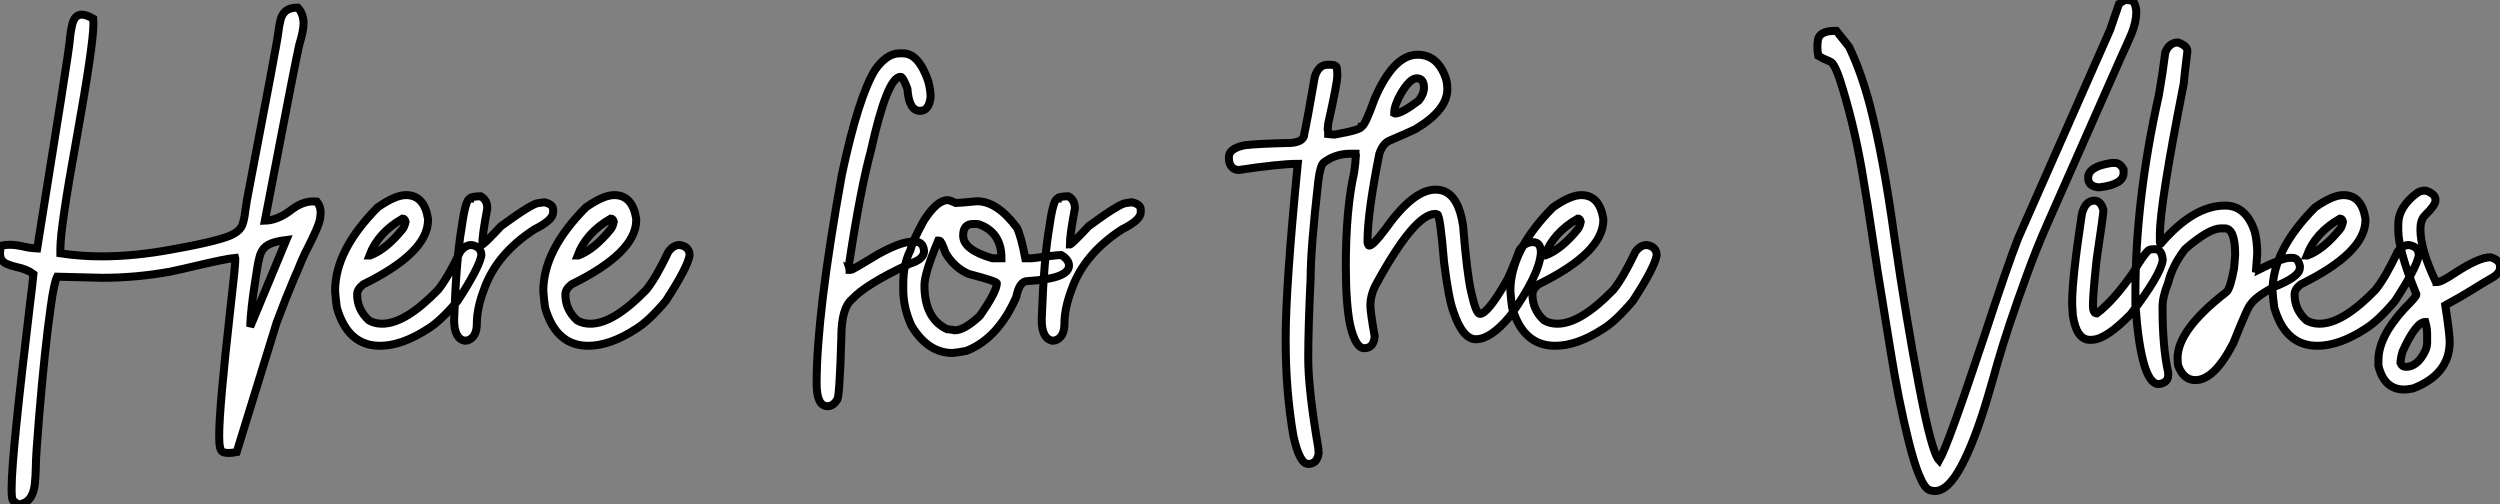 <?xml version="1.0" standalone="no"?>
<svg xmlns="http://www.w3.org/2000/svg" viewBox="0 -42.22 312.54 63.06"><rect x="0" y="-42.22" width="312.54" height="63.06" fill="#808080" stroke="none"/><path d="M2.24 20.84L2.24 20.84L1.59 20.32Q1.45 20.02 1.45 18.92L1.45 18.92Q1.45 16.63 2.08 10.53L2.08 10.53Q2.54 5.91 3.75-4.21L3.75-4.21Q4.10-6.97 4.18-7.96L4.18-7.96Q3.34-8.59 1.97-8.86L1.97-8.86Q1.31-9.02 0.82-9.24L0.82-9.24Q0-9.60 0-10.53L0-10.53Q0-10.94 0.14-11.51L0.14-11.51Q0.71-11.62 1.20-11.62L1.20-11.62Q1.97-11.62 2.93-11.40L2.93-11.40Q3.69-11.21 4.65-11.16L4.65-11.16Q8.64-35.90 8.70-36.97L8.70-36.97Q8.80-38.17 9.02-39.10L9.02-39.10Q9.30-40.39 10.23-40.39L10.23-40.39Q10.77-40.39 11.65-39.89L11.65-39.89L11.68-39.27Q11.68-36.61 9.57-24.88L9.57-24.88Q7.55-13.78 7.55-11.16L7.55-11.16L7.55-10.55Q10.09-10.17 12.71-10.17L12.71-10.17Q16.87-10.17 21.57-11.05L21.57-11.05Q27.84-12.17 29.23-12.99L29.23-12.99Q30.05-13.45 30.30-14.11Q30.54-14.77 30.65-15.75L30.65-15.75L30.87-17.20Q34.73-37.27 34.78-38.09L34.78-38.09Q34.89-39.02 35.08-39.76L35.08-39.76Q35.46-41.26 37.13-41.26L37.13-41.26L37.24-41.26Q37.95-40.47 37.95-39.29L37.95-39.29Q37.95-38.39 37.41-36.61L37.41-36.61Q37.11-35.46 33.11-14.63L33.11-14.63Q34.67-14.68 36.26-15.86L36.26-15.86Q37.73-17.04 39.13-17.04L39.13-17.04L39.62-17.01Q40.09-16.41 40.09-15.64L40.09-15.64Q40.09-15.53 40.03-15.01Q39.98-14.49 39.53-13.45Q39.07-12.41 38.57-11.43Q38.06-10.45 37.71-9.63L37.71-9.63Q37.27-8.53 36.83-7.55L36.83-7.55Q35.71-4.92 34.59-1.91L34.59-1.91L29.59 14.30Q28.98 14.41 28.57 14.41L28.57 14.41Q28.30 14.41 27.97 14.33Q27.64 14.25 27.52 13.77Q27.40 13.29 27.40 12.28L27.40 12.28Q27.40 8.83 28.77-3.34L28.77-3.34Q29.42-8.91 29.42-9.87L29.42-9.87L29.39-9.98Q28.25-9.87 24.55-9.00L24.55-9.00Q22.72-8.56 21.27-8.26L21.27-8.26Q17.04-7.49 12.77-7.49L12.77-7.49L7.14-7.63Q6.75-6.84 6.34-3.86L6.34-3.86Q5.58 1.50 4.87 10.12L4.87 10.12Q4.48 14.82 4.48 16.13L4.48 16.13Q4.46 17.28 4.35 18.32L4.35 18.32Q4.07 20.73 2.24 20.84ZM31.28-1.37L31.28-1.37L35.79-12.22Q34.26-12.03 33.54-11.62Q32.81-11.21 32.55-10.43Q32.29-9.65 32.10-8.31L32.10-8.31L31.88-6.92Q31.34-3.45 31.28-1.37ZM47.50 1.01L47.50 1.01Q43.48 1.01 42.11-3.77L42.11-3.77Q41.97-4.76 41.89-5.85L41.89-5.85Q41.89-10.94 47.22-16.30L47.22-16.30Q49.41-17.83 50.75-17.83L50.75-17.83Q53.05-17.83 53.51-14.85L53.51-14.85L53.51-14.71Q53.51-10.64 45.42-6.67L45.42-6.67Q44.65-6.07 44.65-5.41L44.65-5.41Q44.65-3.50 46.13-2.16L46.13-2.16Q46.84-1.75 47.77-1.75L47.77-1.75Q50.67-1.75 54.77-5.99L54.77-5.99Q56-7.52 57.53-10.75L57.53-10.75Q58.16-11.59 58.93-11.59L58.93-11.59Q60.18-11.40 60.18-10.28L60.18-10.28Q59.88-8.70 57.20-4.59L57.20-4.59Q55.07-2.08 53.51-1.12L53.51-1.12Q50.23 1.01 47.50 1.01ZM46.18-10.28L46.27-10.28Q48.29-11.05 50.34-13.59L50.34-13.59Q50.56-13.86 50.70-14.49L50.70-14.49Q50.59-14.90 50.34-14.90L50.34-14.90Q47.25-13.13 46.18-10.28L46.18-10.28ZM58.49 0.33L58.08 0.38Q56.77 0.08 56.77-2.24L56.77-2.24Q57.04-9.95 57.72-13.81L57.72-13.81Q58.21-17.39 58.76-17.39L58.76-17.39Q58.76-17.64 60.07-17.69L60.07-17.69Q60.92-17.25 60.92-16.16L60.92-16.16Q60.29-12.82 60.29-11.65L60.29-11.65Q60.48-11.65 62.64-13.95L62.64-13.95Q66.58-16.84 67.35-16.84L67.35-16.84L68.06-16.93Q69.15-16.68 69.15-16.02L69.15-16.02L69.15-15.67Q69.15-14.71 66.80-13.54L66.80-13.54Q62.07-10.47 60.51-6.04L60.51-6.04Q59.61-3.66 59.61-1.75L59.61-1.75Q59.61-0.08 58.49 0.33L58.49 0.33ZM73.53 1.01L73.53 1.01Q69.51 1.01 68.14-3.77L68.14-3.77Q68.00-4.76 67.92-5.85L67.92-5.85Q67.92-10.94 73.25-16.30L73.25-16.30Q75.44-17.83 76.78-17.83L76.78-17.83Q79.08-17.83 79.54-14.85L79.54-14.85L79.54-14.71Q79.54-10.64 71.45-6.67L71.45-6.67Q70.68-6.07 70.68-5.41L70.68-5.41Q70.68-3.50 72.16-2.16L72.16-2.16Q72.87-1.75 73.80-1.75L73.80-1.75Q76.70-1.75 80.80-5.99L80.80-5.99Q82.03-7.52 83.56-10.75L83.56-10.75Q84.19-11.59 84.96-11.59L84.96-11.59Q86.21-11.40 86.21-10.28L86.21-10.28Q85.91-8.70 83.23-4.59L83.23-4.59Q81.10-2.08 79.54-1.12L79.54-1.12Q76.26 1.01 73.53 1.01ZM72.21-10.28L72.30-10.28Q74.32-11.05 76.37-13.59L76.37-13.59Q76.59-13.86 76.73-14.49L76.73-14.49Q76.62-14.90 76.37-14.90L76.37-14.90Q73.28-13.13 72.21-10.28L72.21-10.28Z" fill="white" stroke="black" transform="scale(1,1)"/><path d="M103.46 8.56L103.46 8.56Q102.09 8.56 102.09 5.71L102.09 5.71Q102.09-2.95 105.26-20.45L105.26-20.45Q107.34-30.19 109.42-33.52L109.42-33.52Q110.87-35.55 112.45-35.55L112.45-35.55L112.89-35.55Q114.86-35.55 116.06-32.02L116.06-32.02Q116.34-30.93 116.34-30.08L116.34-30.08Q116.14-28.36 115.02-28.36L115.02-28.36Q113.63-28.36 113.44-31.12L113.44-31.12Q112.89-32.62 112.59-32.62L112.59-32.62Q110.92-32.62 108.87-23.35L108.87-23.35Q107.56-18.54 106.16-9.30L106.16-9.30L106.16-9.11Q106.16-9.02 106.08-9.02L106.08-9.02Q106.22-8.59 106.22-8.48L106.22-8.48L106.38-8.48Q106.57-8.48 109.83-10.47L109.83-10.47Q112.64-12.00 113.98-12.00L113.98-12.00L114.39-12.00Q115.43-12.00 115.52-10.83L115.52-10.83Q115.52-9.79 113.71-9.24L113.71-9.24Q108.21-6.67 106.52-4.81L106.52-4.81Q105.18-3.72 105.18-0.03L105.18-0.03Q104.96 7.79 104.63 7.79L104.63 7.79Q104.14 8.56 103.46 8.56ZM119.10 1.91L119.10 1.91Q116.01 1.91 113.96-1.48L113.96-1.48Q112.92-3.72 112.92-6.04L112.92-6.04L112.92-6.73Q112.92-9.16 113.82-10.96L113.82-10.96Q114.15-12.22 115.49-14.63L115.49-14.63Q117.13-17.20 118.47-17.20L118.47-17.20Q118.74-17.20 119.51-16.84L119.51-16.84Q119.78-16.84 122.13-17.06L122.13-17.06Q124.68-17.06 127.14-13.73L127.14-13.73Q127.66-12.66 128.18-9.93L128.18-9.93L129.00-9.93Q132.17-10.34 132.66-10.34L132.66-10.34Q133.64-9.76 133.64-9.02L133.64-9.02Q133.64-7.38 128.45-7.08L128.45-7.08Q127.44-7.08 127.05-5.09L127.05-5.09Q124.76 0.11 120.82 1.64L120.82 1.64Q119.89 1.83 119.10 1.91ZM124.07-9.93L125.20-9.93Q125.20-13.02 122.63-14.08L122.63-14.08Q122.38-14.22 122.08-14.22L122.08-14.22L121.64-14.22Q120.41-14.22 120.41-12.77L120.41-12.77Q120.41-10.99 124.07-9.93L124.07-9.93ZM119.37-0.93L119.37-0.93Q120.57-0.93 122.49-2.73L122.49-2.73Q124.62-5.77 124.62-6.81L124.62-6.81Q124.62-7.05 121.09-7.98L121.09-7.98Q119.29-8.75 118.20-10.61L118.20-10.61Q117.68-12.14 117.43-12.14L117.43-12.14L117.29-12.14Q115.57-8.07 115.57-6.54L115.57-6.54Q115.57-2.41 118.39-1.07L118.39-1.07Q119.23-0.98 119.37-0.93ZM131.95 0.33L131.54 0.38Q130.23 0.08 130.23-2.24L130.23-2.24Q130.50-9.95 131.18-13.81L131.18-13.81Q131.68-17.39 132.22-17.39L132.22-17.39Q132.22-17.64 133.54-17.69L133.54-17.69Q134.38-17.25 134.38-16.16L134.38-16.16Q133.75-12.82 133.75-11.65L133.75-11.65Q133.95-11.65 136.11-13.95L136.11-13.95Q140.04-16.84 140.81-16.84L140.81-16.84L141.52-16.93Q142.61-16.68 142.61-16.02L142.61-16.02L142.61-15.67Q142.61-14.71 140.26-13.54L140.26-13.54Q135.53-10.47 133.97-6.04L133.97-6.04Q133.07-3.66 133.07-1.75L133.07-1.75Q133.07-0.08 131.95 0.33L131.95 0.33Z" fill="white" stroke="black" transform="scale(1,1)"/><path d="M177.22-35.38L177.22-35.38Q179.74-35.38 180.75-32.43L180.75-32.43Q180.94-31.80 180.94-31.06L180.94-31.06Q180.94-28.44 176.92-26.06L176.92-26.06Q175.94-25.59 173.64-24.61L173.64-24.61Q172.88-24.25 172.44-23.00L172.44-23.00Q170.96-15.59 170.96-12.00L170.96-12.00Q171.02-11.51 171.18-11.51L171.18-11.51Q171.64-11.51 173.18-13.56L173.18-13.56Q176.68-18.51 179.44-18.51L179.44-18.51L179.49-18.51Q182.25-18.51 182.91-13.97L182.91-13.97Q183.38-8.09 183.92-5.71L183.92-5.71Q184.52-2.98 185.02-2.98L185.02-2.98Q185.95-2.98 188.21-6.86L188.21-6.86Q188.76-7.74 189.96-10.94L189.96-10.94Q190.62-11.95 191.63-11.95L191.63-11.95Q192.64-11.95 192.64-10.64L192.64-10.64Q192.48-7.88 188.76-2.68L188.76-2.68Q186.36 0.19 184.52 0.19L184.52 0.19Q182.86 0.19 181.71-3.23L181.71-3.23Q181.11-4.79 180.53-9.43L180.53-9.43Q180.04-15.42 179.68-15.42L179.68-15.42L179.44-15.48Q176.84-15.48 172.03-6.67L172.03-6.67Q171.32-5.36 171.32-3.99L171.32-3.99Q171.32-3.23 171.86-0.16L171.86-0.16Q171.73 1.31 170.55 1.31L170.55 1.31Q169.48 1.31 168.80-1.53L168.80-1.53Q168.25-4.16 168.25-9.02L168.25-9.02Q168.25-16.02 169.29-20.67L169.29-20.67Q169.46-21.85 169.51-22.80L169.51-22.80Q169.46-22.89 169.46-23.00L169.46-23.00L168.80-23.00Q166.91-23.00 165.46-21.88L165.46-21.88Q165.05-21.49 164.81-19.61L164.81-19.61Q163.85-11.13 163.85-7.46L163.85-7.46Q163.55-1.26 163.55 2.57L163.55 2.57Q163.55 6.45 164.81 13.81L164.81 13.81Q164.81 14.25 164.86 14.41L164.86 14.41Q164.67 15.78 163.55 15.78L163.55 15.78Q162.46 15.78 161.69 12.25L161.69 12.25Q160.73 6.67 160.73 0.36L160.73 0.36L160.73 0Q160.73-6.40 162.24-21.74L162.24-21.74Q160.02-21.74 154.88-20.97L154.88-20.97Q154.06-20.97 153.73-21.79L153.73-21.79Q153.63-22.12 153.63-22.39L153.63-22.39L153.63-22.59Q153.63-23.65 155.59-24.06L155.59-24.06Q157.04-24.25 161.50-24.36L161.50-24.36Q163.06-24.53 163.06-25.51L163.06-25.51Q163.41-27.07 164.37-32.62L164.37-32.62Q164.84-34.13 165.98-34.13L165.98-34.13L166.18-34.13Q167.13-34.13 167.13-33.69L167.13-33.69Q167.19-33.14 167.19-32.81L167.19-32.81Q167.19-31.86 166.07-26.88L166.07-26.88Q166.07-26.71 165.98-26.06L165.98-26.06Q166.04-25.87 166.04-25.68L166.04-25.68L166.04-25.46Q166.53-25.40 166.78-25.40L166.78-25.40L166.89-25.40Q170.22-26.00 170.22-26.41L170.22-26.41Q170.63-26.44 171.86-29.89L171.86-29.89Q174.24-35.38 177.22-35.38ZM174.30-28.08L174.30-28.08L174.41-28.03L174.43-28.03Q175.23-28.03 177.36-29.64L177.36-29.64Q178.02-30.46 178.02-31.25L178.02-31.25Q178.02-32.43 177.11-32.43L177.11-32.43Q176.27-32.43 175.14-30.52L175.14-30.52Q174.30-29.04 174.30-28.08ZM194.42 1.01L194.42 1.01Q190.40 1.01 189.04-3.77L189.04-3.77Q188.90-4.76 188.82-5.85L188.82-5.85Q188.82-10.94 194.15-16.30L194.15-16.30Q196.34-17.83 197.68-17.83L197.68-17.83Q199.97-17.83 200.44-14.85L200.44-14.85L200.44-14.71Q200.44-10.64 192.34-6.67L192.34-6.67Q191.58-6.07 191.58-5.41L191.58-5.41Q191.58-3.50 193.05-2.16L193.05-2.16Q193.77-1.75 194.70-1.75L194.70-1.75Q197.59-1.75 201.70-5.99L201.70-5.99Q202.93-7.52 204.46-10.75L204.46-10.75Q205.09-11.59 205.85-11.59L205.85-11.59Q207.11-11.40 207.11-10.28L207.11-10.28Q206.81-8.70 204.13-4.59L204.13-4.59Q202.00-2.08 200.44-1.12L200.44-1.12Q197.16 1.01 194.42 1.01ZM193.11-10.28L193.19-10.28Q195.21-11.05 197.27-13.59L197.27-13.59Q197.48-13.86 197.62-14.49L197.62-14.49Q197.51-14.90 197.27-14.90L197.27-14.90Q194.18-13.13 193.11-10.28L193.11-10.28Z" fill="white" stroke="black" transform="scale(1,1)"/><path d="M241.88 19.17L241.88 19.17Q241.53 19.17 241.17 19.03L241.17 19.03Q239.97 18.48 238.55 12.69L238.55 12.69Q237.34 7.82 236.37 1.78Q235.40-4.27 235.35-4.51L235.35-4.51Q234.75-8.07 234.17-12.06L234.17-12.06Q233.52-16.54 232.75-21.03L232.75-21.03Q231.68-27.10 230.02-32.24L230.02-32.24Q229.41-34.07 228.95-34.43L228.95-34.43Q228.70-34.59 228.33-34.73Q227.96-34.86 227.31-35.25L227.31-35.25Q227.20-35.90 227.20-36.42L227.20-36.42Q227.20-36.78 227.28-37.27Q227.36-37.76 227.87-38.06Q228.38-38.36 229.39-38.36L229.39-38.36L229.58-38.36L231.16-36.37Q232.67-33.25 233.79-28.98L233.79-28.98Q235.46-22.50 236.82-12.63L236.82-12.63Q238.33-2.19 239.89 5.93L239.89 5.93Q241.47 14.30 242.43 15.34L242.43 15.34Q243.52 13.48 248.01-0.03L248.01-0.03Q251.02-9.19 252.30-12.44L252.30-12.44L263.79-38.47L264.91-41.73L265.02-41.81Q265.54-42.22 265.81-42.22L265.81-42.22Q266.16-42.22 266.66-42.11L266.66-42.11Q267.07-41.48 267.07-40.69L267.07-40.69Q267.07-39.51 266.49-38.04L266.49-38.04Q266.08-37.05 265.13-35L265.13-35L256.10-14.57Q254.60-11.21 253.31-7.63L253.31-7.63Q250.99-1.26 249.73 3.12L249.73 3.12Q249.18 5.11 248.50 7.41L248.50 7.41Q246.91 12.80 245.23 15.98Q243.55 19.17 241.88 19.17ZM264.00-21.85L264.39-21.85Q265.04-21.85 265.48-21.03L265.48-21.03L265.48-20.59Q265.48-19.17 262.53-18.81L262.53-18.81L262.23-18.81Q261.05-18.98 261.05-19.99L261.05-19.99Q261.05-21.41 264.00-21.85L264.00-21.85ZM261.65 0.25L261.30 0.27Q259.60 0.27 259.14-2.76L259.14-2.76Q259.05-4.02 259.05-4.38L259.05-4.38Q259.05-7.41 260.26-15.42L260.26-15.42Q260.67-17.14 261.84-17.14L261.84-17.14Q262.61-17.14 262.96-15.97L262.96-15.97L262.96-15.94Q262.96-15.45 262.12-9.84L262.12-9.84Q261.65-5.50 261.65-4.05L261.65-4.05Q261.65-3.04 262.12-3.04L262.12-3.04L262.14-3.04Q264.20-4.59 266.63-8.07L266.63-8.07Q268.00-10.45 268.65-10.96L268.65-10.96Q268.84-11.07 269.39-11.07L269.39-11.07Q270.27-11.07 270.38-9.73L270.38-9.73Q270.18-7.93 266.38-2.95L266.38-2.95Q263.35 0.14 261.65 0.25L261.65 0.25ZM269.88 5.80L269.88 5.80Q267.67 5.80 266.96-4.10L266.96-4.10L266.96-5.55Q266.96-17.25 269.88-30.27L269.88-30.27Q270.35-32.92 270.70-35.68L270.70-35.68Q271.20-36.91 272.29-36.91L272.29-36.91Q273.46-36.50 273.46-35.82L273.46-35.82Q273-32.05 273-31.75L273-31.75Q270.02-16.71 270.02-12.91L270.02-12.91L270.02-11.92Q270.02-11.79 270.16-11.79L270.16-11.79Q274.23-16.52 278.17-16.52L278.17-16.52Q280.77-16.52 281.86-13.32L281.86-13.32Q282.19-12.11 282.19-10.50L282.19-10.50L282.05-8.61Q282.32-8.56 282.32-8.48L282.32-8.48Q285.33-9.98 286.21-9.98L286.21-9.98L286.62-9.98Q287.27-9.98 287.52-8.97L287.52-8.97L287.52-8.75Q287.52-7.60 284.21-6.32L284.21-6.32Q281.94-5.06 281.42-4.24L281.42-4.24Q281.07-4.05 279.21 0.66L279.21 0.66Q276.83 5.30 274.45 5.30L274.45 5.30Q272.97 5.30 272.29 3.45L272.29 3.45Q272.23 2.84 272.23 2.54L272.23 2.54Q272.23-0.98 278.33-5.71L278.33-5.71Q278.82-6.10 279.29-8.67L279.29-8.67Q279.43-10.14 279.43-10.42L279.43-10.42Q279.43-13.67 278.11-13.67L278.11-13.67L277.62-13.67Q276.14-13.64 273.19-11.10L273.19-11.10Q271.58-9.02 271.06-6.89L271.06-6.89Q270.35-5.14 270.35-3.83L270.35-3.83Q270.35 1.23 271.06 4.35L271.06 4.35L271.06 4.68Q271.06 5.63 269.88 5.80ZM289.71 1.01L289.71 1.01Q285.69 1.01 284.32-3.77L284.32-3.77Q284.18-4.76 284.10-5.85L284.10-5.85Q284.10-10.94 289.43-16.30L289.43-16.30Q291.62-17.83 292.96-17.83L292.96-17.83Q295.26-17.83 295.72-14.85L295.72-14.85L295.72-14.71Q295.72-10.64 287.63-6.67L287.63-6.67Q286.86-6.07 286.86-5.41L286.86-5.41Q286.86-3.50 288.34-2.16L288.34-2.16Q289.05-1.75 289.98-1.75L289.98-1.75Q292.88-1.75 296.98-5.99L296.98-5.99Q298.21-7.52 299.74-10.75L299.74-10.75Q300.37-11.59 301.14-11.59L301.14-11.59Q302.39-11.40 302.39-10.28L302.39-10.28Q302.09-8.70 299.41-4.59L299.41-4.59Q297.28-2.08 295.72-1.12L295.72-1.12Q292.44 1.01 289.71 1.01ZM288.39-10.28L288.48-10.28Q290.50-11.05 292.55-13.59L292.55-13.59Q292.77-13.86 292.91-14.49L292.91-14.49Q292.80-14.90 292.55-14.90L292.55-14.90Q289.46-13.13 288.39-10.28L288.39-10.28ZM300.59 6.48L300.59 6.48Q298.05 6.48 297.34 3.50L297.34 3.50L297.34 2.82Q297.34-0.11 300.59-3.64L300.59-3.64Q302.09-5.14 302.09-5.41L302.09-5.41Q299.82-10.94 299.82-13.45L299.82-13.45L299.82-14.14Q299.82-16.35 302.18-18.10L302.18-18.10Q302.64-18.38 303.00-18.38L303.00-18.38L303.30-18.38Q304.47-17.96 304.47-17.25L304.47-17.25L304.47-17.12Q304.47-16.57 303.13-15.26L303.13-15.26Q302.59-14.71 302.59-13.54L302.59-13.54Q302.59-11.07 304.47-7.08L304.47-7.08Q304.61-7.05 304.61-6.95L304.61-6.95Q305.21-6.95 306.82-8.04L306.82-8.04Q309.89-10.06 311.36-10.06L311.36-10.06Q312.54-9.68 312.54-8.97L312.54-8.97L312.54-8.75Q312.54-8.01 311.36-7.38L311.36-7.38Q310.60-6.95 309.18-6.06Q307.75-5.17 305.70-4.05L305.70-4.05Q306.25-0.46 306.25 0.52L306.25 0.52Q306.25 4.57 301.68 6.34L301.68 6.34Q300.89 6.48 300.59 6.48ZM300.78 3.64L300.78 3.64Q302.18 3.64 303.13 1.78L303.13 1.78Q303.43 1.20 303.43 0.60L303.43 0.60L303.43-0.38Q303.43-1.20 303.21-1.97L303.21-1.97Q302.04-1.97 300.37 1.70L300.37 1.70Q300.10 2.63 300.10 3.17L300.10 3.17Q300.29 3.64 300.78 3.64Z" fill="white" stroke="black" transform="scale(1,1)"/></svg>